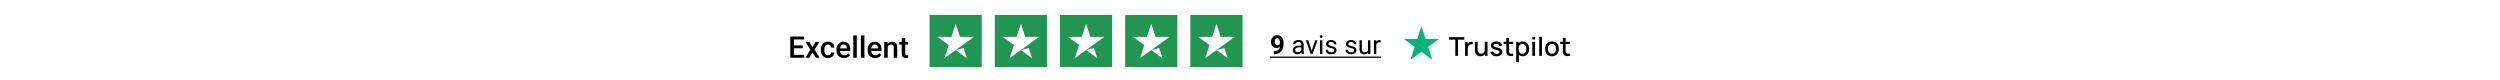 <svg xmlns="http://www.w3.org/2000/svg" fill="none" viewBox="0 0 1342 43" height="43" width="1342">
<rect fill="white" height="43" width="1342"></rect>
<path fill="#219653" d="M527 8H499V36H527V8Z"></path>
<path fill="white" d="M513 26.87L517.258 25.791L519.037 31.275L513 26.87ZM522.8 19.783H515.304L513 12.725L510.696 19.783H503.2L509.266 24.158L506.962 31.216L513.029 26.841L516.762 24.158L522.8 19.783Z"></path>
<path fill="#219653" d="M562 8H534V36H562V8Z"></path>
<path fill="white" d="M548 26.87L552.258 25.791L554.037 31.275L548 26.87ZM557.8 19.783H550.304L548 12.725L545.696 19.783H538.2L544.266 24.158L541.962 31.216L548.029 26.841L551.762 24.158L557.8 19.783Z"></path>
<path fill="#219653" d="M597 8H569V36H597V8Z"></path>
<path fill="white" d="M583 26.87L587.258 25.791L589.037 31.275L583 26.87ZM592.8 19.783H585.304L583 12.725L580.696 19.783H573.2L579.266 24.158L576.962 31.216L583.029 26.841L586.762 24.158L592.8 19.783Z"></path>
<path fill="#219653" d="M632 8H604V36H632V8Z"></path>
<path fill="white" d="M618 26.87L622.258 25.791L624.037 31.275L618 26.87ZM627.8 19.783H620.304L618 12.725L615.696 19.783H608.2L614.266 24.158L611.962 31.216L618.029 26.841L621.762 24.158L627.8 19.783Z"></path>
<path fill="#219653" d="M667 8H639V36H667V8Z"></path>
<path fill="white" d="M653 26.87L657.258 25.791L659.037 31.275L653 26.87ZM662.8 19.783H655.304L653 12.725L650.696 19.783H643.2L649.266 24.158L646.962 31.216L653.029 26.841L656.762 24.158L662.8 19.783Z"></path>
<path fill="black" d="M431.68 29.445V31H425.641V29.445H431.68ZM426.195 19.625V31H424.234V19.625H426.195ZM430.891 24.375V25.906H425.641V24.375H430.891ZM431.641 19.625V21.188H425.641V19.625H431.641ZM434.531 22.547L436.141 25.352L437.781 22.547H439.852L437.289 26.695L439.953 31H437.883L436.164 28.078L434.445 31H432.367L435.023 26.695L432.469 22.547H434.531ZM444.438 29.656C444.745 29.656 445.021 29.596 445.266 29.477C445.516 29.352 445.716 29.18 445.867 28.961C446.023 28.742 446.109 28.49 446.125 28.203H447.898C447.888 28.75 447.727 29.247 447.414 29.695C447.102 30.143 446.688 30.5 446.172 30.766C445.656 31.026 445.086 31.156 444.461 31.156C443.815 31.156 443.253 31.047 442.773 30.828C442.294 30.604 441.896 30.297 441.578 29.906C441.26 29.516 441.021 29.065 440.859 28.555C440.703 28.044 440.625 27.497 440.625 26.914V26.641C440.625 26.057 440.703 25.51 440.859 25C441.021 24.484 441.26 24.031 441.578 23.641C441.896 23.25 442.294 22.945 442.773 22.727C443.253 22.503 443.812 22.391 444.453 22.391C445.13 22.391 445.724 22.526 446.234 22.797C446.745 23.062 447.146 23.435 447.438 23.914C447.734 24.388 447.888 24.94 447.898 25.57H446.125C446.109 25.258 446.031 24.977 445.891 24.727C445.755 24.471 445.562 24.268 445.312 24.117C445.068 23.966 444.773 23.891 444.43 23.891C444.049 23.891 443.734 23.969 443.484 24.125C443.234 24.276 443.039 24.484 442.898 24.75C442.758 25.01 442.656 25.305 442.594 25.633C442.536 25.956 442.508 26.292 442.508 26.641V26.914C442.508 27.263 442.536 27.602 442.594 27.93C442.651 28.258 442.75 28.552 442.891 28.812C443.036 29.068 443.234 29.273 443.484 29.43C443.734 29.581 444.052 29.656 444.438 29.656ZM453.07 31.156C452.445 31.156 451.88 31.055 451.375 30.852C450.875 30.643 450.448 30.354 450.094 29.984C449.745 29.615 449.477 29.18 449.289 28.68C449.102 28.18 449.008 27.641 449.008 27.062V26.75C449.008 26.088 449.104 25.49 449.297 24.953C449.49 24.417 449.758 23.958 450.102 23.578C450.445 23.193 450.852 22.898 451.32 22.695C451.789 22.492 452.297 22.391 452.844 22.391C453.448 22.391 453.977 22.492 454.43 22.695C454.883 22.898 455.258 23.185 455.555 23.555C455.857 23.919 456.081 24.354 456.227 24.859C456.378 25.365 456.453 25.922 456.453 26.531V27.336H449.922V25.984H454.594V25.836C454.583 25.497 454.516 25.18 454.391 24.883C454.271 24.586 454.086 24.346 453.836 24.164C453.586 23.982 453.253 23.891 452.836 23.891C452.523 23.891 452.245 23.958 452 24.094C451.76 24.224 451.56 24.414 451.398 24.664C451.237 24.914 451.112 25.216 451.023 25.57C450.94 25.919 450.898 26.312 450.898 26.75V27.062C450.898 27.432 450.948 27.776 451.047 28.094C451.151 28.406 451.302 28.68 451.5 28.914C451.698 29.148 451.938 29.333 452.219 29.469C452.5 29.599 452.82 29.664 453.18 29.664C453.633 29.664 454.036 29.573 454.391 29.391C454.745 29.208 455.052 28.951 455.312 28.617L456.305 29.578C456.122 29.844 455.885 30.099 455.594 30.344C455.302 30.583 454.945 30.779 454.523 30.93C454.107 31.081 453.622 31.156 453.07 31.156ZM459.938 19V31H458.047V19H459.938ZM464.016 19V31H462.125V19H464.016ZM469.805 31.156C469.18 31.156 468.615 31.055 468.109 30.852C467.609 30.643 467.182 30.354 466.828 29.984C466.479 29.615 466.211 29.18 466.023 28.68C465.836 28.18 465.742 27.641 465.742 27.062V26.75C465.742 26.088 465.839 25.49 466.031 24.953C466.224 24.417 466.492 23.958 466.836 23.578C467.18 23.193 467.586 22.898 468.055 22.695C468.523 22.492 469.031 22.391 469.578 22.391C470.182 22.391 470.711 22.492 471.164 22.695C471.617 22.898 471.992 23.185 472.289 23.555C472.591 23.919 472.815 24.354 472.961 24.859C473.112 25.365 473.188 25.922 473.188 26.531V27.336H466.656V25.984H471.328V25.836C471.318 25.497 471.25 25.18 471.125 24.883C471.005 24.586 470.82 24.346 470.57 24.164C470.32 23.982 469.987 23.891 469.57 23.891C469.258 23.891 468.979 23.958 468.734 24.094C468.495 24.224 468.294 24.414 468.133 24.664C467.971 24.914 467.846 25.216 467.758 25.57C467.674 25.919 467.633 26.312 467.633 26.75V27.062C467.633 27.432 467.682 27.776 467.781 28.094C467.885 28.406 468.036 28.68 468.234 28.914C468.432 29.148 468.672 29.333 468.953 29.469C469.234 29.599 469.555 29.664 469.914 29.664C470.367 29.664 470.771 29.573 471.125 29.391C471.479 29.208 471.786 28.951 472.047 28.617L473.039 29.578C472.857 29.844 472.62 30.099 472.328 30.344C472.036 30.583 471.68 30.779 471.258 30.93C470.841 31.081 470.357 31.156 469.805 31.156ZM476.523 24.352V31H474.641V22.547H476.414L476.523 24.352ZM476.188 26.461L475.578 26.453C475.583 25.854 475.667 25.305 475.828 24.805C475.995 24.305 476.224 23.875 476.516 23.516C476.812 23.156 477.167 22.88 477.578 22.688C477.99 22.49 478.448 22.391 478.953 22.391C479.359 22.391 479.727 22.448 480.055 22.562C480.388 22.672 480.672 22.852 480.906 23.102C481.146 23.352 481.328 23.677 481.453 24.078C481.578 24.474 481.641 24.961 481.641 25.539V31H479.75V25.531C479.75 25.125 479.69 24.805 479.57 24.57C479.456 24.331 479.286 24.162 479.062 24.062C478.844 23.958 478.57 23.906 478.242 23.906C477.919 23.906 477.63 23.974 477.375 24.109C477.12 24.245 476.904 24.43 476.727 24.664C476.555 24.898 476.422 25.169 476.328 25.477C476.234 25.784 476.188 26.112 476.188 26.461ZM487.438 22.547V23.922H482.672V22.547H487.438ZM484.047 20.477H485.93V28.664C485.93 28.924 485.966 29.125 486.039 29.266C486.117 29.401 486.224 29.492 486.359 29.539C486.495 29.586 486.654 29.609 486.836 29.609C486.966 29.609 487.091 29.602 487.211 29.586C487.331 29.57 487.427 29.555 487.5 29.539L487.508 30.977C487.352 31.023 487.169 31.065 486.961 31.102C486.758 31.138 486.523 31.156 486.258 31.156C485.826 31.156 485.443 31.081 485.109 30.93C484.776 30.773 484.516 30.521 484.328 30.172C484.141 29.823 484.047 29.359 484.047 28.781V20.477Z"></path>
<path fill="black" d="M683.767 27.503H683.896C684.443 27.503 684.913 27.437 685.305 27.305C685.701 27.168 686.027 26.972 686.282 26.717C686.537 26.462 686.727 26.149 686.85 25.78C686.973 25.407 687.034 24.983 687.034 24.509V22.622C687.034 22.262 686.998 21.945 686.925 21.672C686.856 21.398 686.756 21.173 686.624 20.995C686.496 20.813 686.346 20.676 686.173 20.585C686.004 20.494 685.817 20.448 685.612 20.448C685.394 20.448 685.2 20.503 685.031 20.612C684.863 20.717 684.719 20.861 684.601 21.043C684.487 21.225 684.398 21.435 684.334 21.672C684.275 21.904 684.245 22.148 684.245 22.403C684.245 22.659 684.275 22.902 684.334 23.135C684.393 23.363 684.482 23.565 684.601 23.743C684.719 23.916 684.867 24.055 685.045 24.16C685.223 24.26 685.432 24.311 685.674 24.311C685.906 24.311 686.114 24.267 686.296 24.181C686.483 24.09 686.64 23.971 686.768 23.825C686.9 23.679 687 23.518 687.068 23.34C687.141 23.162 687.178 22.982 687.178 22.8L687.827 23.155C687.827 23.474 687.759 23.789 687.622 24.099C687.485 24.409 687.294 24.691 687.048 24.946C686.806 25.197 686.526 25.398 686.207 25.548C685.888 25.698 685.546 25.773 685.182 25.773C684.717 25.773 684.304 25.689 683.944 25.52C683.584 25.347 683.279 25.11 683.028 24.81C682.782 24.504 682.595 24.149 682.468 23.743C682.34 23.338 682.276 22.898 682.276 22.424C682.276 21.941 682.354 21.487 682.509 21.064C682.668 20.64 682.894 20.266 683.186 19.942C683.482 19.619 683.835 19.366 684.245 19.184C684.66 18.997 685.12 18.903 685.626 18.903C686.132 18.903 686.592 19.001 687.007 19.197C687.422 19.393 687.777 19.671 688.073 20.031C688.369 20.387 688.597 20.813 688.757 21.31C688.921 21.806 689.003 22.358 689.003 22.964V23.648C689.003 24.295 688.932 24.896 688.791 25.452C688.654 26.008 688.447 26.512 688.169 26.963C687.896 27.41 687.554 27.792 687.144 28.111C686.738 28.43 686.266 28.674 685.729 28.843C685.191 29.011 684.589 29.096 683.924 29.096H683.767V27.503ZM698.539 27.735V23.928C698.539 23.636 698.48 23.383 698.361 23.169C698.247 22.95 698.074 22.782 697.842 22.663C697.609 22.545 697.322 22.485 696.98 22.485C696.661 22.485 696.381 22.54 696.14 22.649C695.903 22.759 695.716 22.902 695.579 23.08C695.447 23.258 695.381 23.449 695.381 23.654H694.116C694.116 23.39 694.185 23.128 694.321 22.868C694.458 22.608 694.654 22.374 694.909 22.164C695.169 21.95 695.479 21.781 695.839 21.658C696.203 21.531 696.609 21.467 697.056 21.467C697.593 21.467 698.067 21.558 698.478 21.74C698.892 21.922 699.216 22.198 699.448 22.567C699.685 22.932 699.804 23.39 699.804 23.941V27.387C699.804 27.633 699.824 27.895 699.865 28.173C699.911 28.451 699.977 28.69 700.063 28.891V29H698.744C698.68 28.854 698.63 28.66 698.594 28.419C698.557 28.173 698.539 27.945 698.539 27.735ZM698.758 24.516L698.771 25.404H697.493C697.133 25.404 696.812 25.434 696.529 25.493C696.247 25.548 696.01 25.632 695.818 25.746C695.627 25.86 695.481 26.004 695.381 26.177C695.281 26.345 695.23 26.544 695.23 26.771C695.23 27.004 695.283 27.216 695.388 27.407C695.493 27.599 695.65 27.751 695.859 27.865C696.074 27.975 696.336 28.029 696.646 28.029C697.033 28.029 697.375 27.947 697.671 27.783C697.967 27.619 698.202 27.419 698.375 27.182C698.553 26.945 698.648 26.715 698.662 26.491L699.202 27.1C699.17 27.291 699.084 27.503 698.942 27.735C698.801 27.968 698.612 28.191 698.375 28.405C698.143 28.615 697.865 28.79 697.541 28.932C697.222 29.068 696.862 29.137 696.461 29.137C695.96 29.137 695.52 29.039 695.142 28.843C694.768 28.647 694.476 28.385 694.267 28.057C694.062 27.724 693.959 27.352 693.959 26.942C693.959 26.546 694.036 26.197 694.191 25.896C694.346 25.591 694.57 25.338 694.861 25.138C695.153 24.933 695.504 24.778 695.914 24.673C696.324 24.568 696.782 24.516 697.288 24.516H698.758ZM703.933 27.858L705.956 21.604H707.248L704.589 29H703.741L703.933 27.858ZM702.244 21.604L704.329 27.893L704.473 29H703.625L700.945 21.604H702.244ZM709.839 21.604V29H708.567V21.604H709.839ZM708.472 19.642C708.472 19.436 708.533 19.263 708.656 19.122C708.784 18.981 708.971 18.91 709.217 18.91C709.458 18.91 709.643 18.981 709.771 19.122C709.903 19.263 709.969 19.436 709.969 19.642C709.969 19.838 709.903 20.006 709.771 20.148C709.643 20.284 709.458 20.352 709.217 20.352C708.971 20.352 708.784 20.284 708.656 20.148C708.533 20.006 708.472 19.838 708.472 19.642ZM716.176 27.038C716.176 26.856 716.135 26.687 716.053 26.532C715.975 26.373 715.813 26.229 715.567 26.102C715.326 25.969 714.961 25.855 714.474 25.76C714.063 25.673 713.692 25.571 713.359 25.452C713.031 25.334 712.751 25.19 712.519 25.021C712.291 24.853 712.115 24.655 711.992 24.427C711.869 24.199 711.808 23.932 711.808 23.627C711.808 23.335 711.871 23.06 711.999 22.8C712.131 22.54 712.316 22.31 712.553 22.109C712.794 21.909 713.084 21.752 713.421 21.638C713.758 21.524 714.134 21.467 714.549 21.467C715.141 21.467 715.647 21.572 716.066 21.781C716.486 21.991 716.807 22.271 717.03 22.622C717.254 22.968 717.365 23.354 717.365 23.777H716.101C716.101 23.572 716.039 23.374 715.916 23.183C715.798 22.987 715.622 22.825 715.39 22.697C715.162 22.57 714.882 22.506 714.549 22.506C714.198 22.506 713.913 22.561 713.694 22.67C713.48 22.775 713.323 22.909 713.223 23.073C713.127 23.237 713.079 23.41 713.079 23.593C713.079 23.73 713.102 23.852 713.147 23.962C713.198 24.067 713.284 24.165 713.407 24.256C713.53 24.342 713.703 24.424 713.927 24.502C714.15 24.579 714.435 24.657 714.781 24.734C715.387 24.871 715.886 25.035 716.278 25.227C716.67 25.418 716.962 25.653 717.153 25.931C717.345 26.209 717.44 26.546 717.44 26.942C717.44 27.266 717.372 27.562 717.235 27.831C717.103 28.1 716.91 28.332 716.654 28.528C716.404 28.72 716.103 28.87 715.752 28.98C715.406 29.084 715.016 29.137 714.583 29.137C713.931 29.137 713.38 29.02 712.929 28.788C712.478 28.556 712.136 28.255 711.903 27.886C711.671 27.517 711.555 27.127 711.555 26.717H712.826C712.844 27.063 712.945 27.339 713.127 27.544C713.309 27.744 713.533 27.888 713.797 27.975C714.061 28.057 714.323 28.098 714.583 28.098C714.929 28.098 715.219 28.052 715.451 27.961C715.688 27.87 715.868 27.744 715.991 27.585C716.114 27.425 716.176 27.243 716.176 27.038ZM726.881 27.038C726.881 26.856 726.84 26.687 726.758 26.532C726.68 26.373 726.519 26.229 726.272 26.102C726.031 25.969 725.666 25.855 725.179 25.76C724.769 25.673 724.397 25.571 724.064 25.452C723.736 25.334 723.456 25.19 723.224 25.021C722.996 24.853 722.82 24.655 722.697 24.427C722.574 24.199 722.513 23.932 722.513 23.627C722.513 23.335 722.576 23.06 722.704 22.8C722.836 22.54 723.021 22.31 723.258 22.109C723.499 21.909 723.789 21.752 724.126 21.638C724.463 21.524 724.839 21.467 725.254 21.467C725.846 21.467 726.352 21.572 726.771 21.781C727.191 21.991 727.512 22.271 727.735 22.622C727.959 22.968 728.07 23.354 728.07 23.777H726.806C726.806 23.572 726.744 23.374 726.621 23.183C726.503 22.987 726.327 22.825 726.095 22.697C725.867 22.57 725.587 22.506 725.254 22.506C724.903 22.506 724.618 22.561 724.399 22.67C724.185 22.775 724.028 22.909 723.928 23.073C723.832 23.237 723.784 23.41 723.784 23.593C723.784 23.73 723.807 23.852 723.853 23.962C723.903 24.067 723.989 24.165 724.112 24.256C724.235 24.342 724.409 24.424 724.632 24.502C724.855 24.579 725.14 24.657 725.486 24.734C726.092 24.871 726.591 25.035 726.983 25.227C727.375 25.418 727.667 25.653 727.858 25.931C728.05 26.209 728.146 26.546 728.146 26.942C728.146 27.266 728.077 27.562 727.94 27.831C727.808 28.1 727.615 28.332 727.359 28.528C727.109 28.72 726.808 28.87 726.457 28.98C726.111 29.084 725.721 29.137 725.288 29.137C724.636 29.137 724.085 29.02 723.634 28.788C723.183 28.556 722.841 28.255 722.608 27.886C722.376 27.517 722.26 27.127 722.26 26.717H723.531C723.549 27.063 723.65 27.339 723.832 27.544C724.014 27.744 724.238 27.888 724.502 27.975C724.766 28.057 725.028 28.098 725.288 28.098C725.634 28.098 725.924 28.052 726.156 27.961C726.393 27.87 726.573 27.744 726.696 27.585C726.819 27.425 726.881 27.243 726.881 27.038ZM734.332 27.291V21.604H735.604V29H734.394L734.332 27.291ZM734.571 25.732L735.098 25.719C735.098 26.211 735.045 26.667 734.94 27.086C734.84 27.501 734.676 27.861 734.448 28.166C734.22 28.471 733.922 28.711 733.553 28.884C733.184 29.052 732.735 29.137 732.206 29.137C731.846 29.137 731.516 29.084 731.215 28.98C730.919 28.875 730.663 28.713 730.449 28.494C730.235 28.275 730.069 27.991 729.95 27.64C729.836 27.289 729.779 26.867 729.779 26.375V21.604H731.044V26.389C731.044 26.721 731.08 26.997 731.153 27.216C731.231 27.43 731.333 27.601 731.461 27.729C731.593 27.852 731.739 27.938 731.898 27.988C732.062 28.038 732.231 28.064 732.404 28.064C732.942 28.064 733.368 27.961 733.683 27.756C733.997 27.546 734.223 27.266 734.359 26.915C734.501 26.56 734.571 26.165 734.571 25.732ZM738.796 22.766V29H737.531V21.604H738.762L738.796 22.766ZM741.106 21.562L741.1 22.738C740.995 22.715 740.895 22.702 740.799 22.697C740.708 22.688 740.603 22.684 740.484 22.684C740.193 22.684 739.935 22.729 739.712 22.82C739.489 22.912 739.299 23.039 739.145 23.203C738.99 23.367 738.867 23.563 738.775 23.791C738.689 24.014 738.632 24.26 738.604 24.529L738.249 24.734C738.249 24.288 738.292 23.869 738.379 23.477C738.47 23.085 738.609 22.738 738.796 22.438C738.983 22.132 739.22 21.895 739.507 21.727C739.799 21.553 740.145 21.467 740.546 21.467C740.637 21.467 740.742 21.478 740.86 21.501C740.979 21.519 741.061 21.54 741.106 21.562Z"></path>
<path fill="black" d="M681.688 30.367H741.312V31.051H681.688V30.367Z"></path>
<path fill="black" d="M781.201 30V21.299H777.848V19.92H786.017V21.299H782.664V30H781.201ZM786.44 30V22.44H787.742V24.274L787.56 24.036C787.653 23.793 787.775 23.572 787.924 23.371C788.073 23.166 788.246 22.998 788.442 22.867C788.633 22.727 788.846 22.62 789.079 22.545C789.317 22.466 789.56 22.419 789.807 22.405C790.054 22.386 790.292 22.398 790.521 22.44V23.812C790.274 23.747 789.998 23.728 789.695 23.756C789.396 23.784 789.121 23.88 788.869 24.043C788.631 24.197 788.442 24.384 788.302 24.603C788.167 24.822 788.069 25.067 788.008 25.338C787.947 25.604 787.917 25.886 787.917 26.185V30H786.44ZM794.703 30.203C794.18 30.203 793.742 30.119 793.387 29.951C793.032 29.783 792.743 29.564 792.519 29.293C792.3 29.018 792.132 28.719 792.015 28.397C791.898 28.075 791.819 27.76 791.777 27.452C791.735 27.144 791.714 26.873 791.714 26.64V22.44H793.198V26.157C793.198 26.451 793.221 26.754 793.268 27.067C793.319 27.375 793.413 27.662 793.548 27.928C793.688 28.194 793.882 28.409 794.129 28.572C794.381 28.735 794.708 28.817 795.109 28.817C795.37 28.817 795.618 28.775 795.851 28.691C796.084 28.602 796.287 28.462 796.46 28.271C796.637 28.08 796.775 27.828 796.873 27.515C796.976 27.202 797.027 26.822 797.027 26.374L797.937 26.717C797.937 27.403 797.809 28.01 797.552 28.537C797.295 29.06 796.927 29.468 796.446 29.762C795.965 30.056 795.384 30.203 794.703 30.203ZM797.202 30V27.816H797.027V22.44H798.504V30H797.202ZM803.358 30.203C802.439 30.203 801.69 30 801.111 29.594C800.533 29.188 800.178 28.616 800.047 27.879L801.545 27.648C801.639 28.04 801.853 28.35 802.189 28.579C802.53 28.803 802.952 28.915 803.456 28.915C803.914 28.915 804.271 28.822 804.527 28.635C804.789 28.448 804.919 28.192 804.919 27.865C804.919 27.674 804.873 27.52 804.779 27.403C804.691 27.282 804.502 27.167 804.212 27.06C803.923 26.953 803.482 26.82 802.889 26.661C802.241 26.493 801.725 26.313 801.342 26.122C800.964 25.926 800.694 25.7 800.53 25.443C800.372 25.182 800.292 24.867 800.292 24.498C800.292 24.041 800.414 23.642 800.656 23.301C800.899 22.96 801.24 22.697 801.678 22.51C802.122 22.323 802.64 22.23 803.232 22.23C803.811 22.23 804.327 22.321 804.779 22.503C805.232 22.685 805.598 22.944 805.878 23.28C806.158 23.611 806.326 24.001 806.382 24.449L804.884 24.722C804.833 24.358 804.663 24.071 804.373 23.861C804.084 23.651 803.708 23.537 803.246 23.518C802.803 23.499 802.444 23.574 802.168 23.742C801.893 23.905 801.755 24.132 801.755 24.421C801.755 24.589 801.807 24.731 801.909 24.848C802.017 24.965 802.222 25.077 802.525 25.184C802.829 25.291 803.277 25.42 803.869 25.569C804.504 25.732 805.008 25.914 805.381 26.115C805.755 26.311 806.021 26.547 806.179 26.822C806.343 27.093 806.424 27.422 806.424 27.809C806.424 28.556 806.151 29.141 805.605 29.566C805.064 29.991 804.315 30.203 803.358 30.203ZM812.299 30C811.823 30.093 811.356 30.133 810.899 30.119C810.442 30.105 810.033 30.016 809.674 29.853C809.315 29.69 809.044 29.433 808.862 29.083C808.699 28.77 808.61 28.453 808.596 28.131C808.587 27.804 808.582 27.436 808.582 27.025V20.34H810.052V26.955C810.052 27.258 810.054 27.522 810.059 27.746C810.068 27.97 810.117 28.159 810.206 28.313C810.374 28.602 810.64 28.768 811.004 28.81C811.373 28.847 811.804 28.831 812.299 28.761V30ZM807.133 23.616V22.44H812.299V23.616H807.133ZM817.442 30.21C816.719 30.21 816.112 30.035 815.622 29.685C815.132 29.33 814.761 28.852 814.509 28.25C814.257 27.648 814.131 26.969 814.131 26.213C814.131 25.457 814.255 24.778 814.502 24.176C814.754 23.574 815.123 23.1 815.608 22.755C816.098 22.405 816.7 22.23 817.414 22.23C818.123 22.23 818.735 22.405 819.248 22.755C819.766 23.1 820.165 23.574 820.445 24.176C820.725 24.773 820.865 25.452 820.865 26.213C820.865 26.969 820.725 27.65 820.445 28.257C820.17 28.859 819.775 29.335 819.262 29.685C818.753 30.035 818.147 30.21 817.442 30.21ZM813.886 33.36V22.44H815.188V27.879H815.356V33.36H813.886ZM817.239 28.887C817.706 28.887 818.091 28.768 818.394 28.53C818.702 28.292 818.931 27.972 819.08 27.571C819.234 27.165 819.311 26.712 819.311 26.213C819.311 25.718 819.234 25.27 819.08 24.869C818.931 24.468 818.7 24.148 818.387 23.91C818.074 23.672 817.675 23.553 817.19 23.553C816.733 23.553 816.355 23.665 816.056 23.889C815.762 24.113 815.543 24.426 815.398 24.827C815.258 25.228 815.188 25.69 815.188 26.213C815.188 26.736 815.258 27.198 815.398 27.599C815.538 28 815.76 28.315 816.063 28.544C816.366 28.773 816.758 28.887 817.239 28.887ZM822.551 21.201V19.78H824.014V21.201H822.551ZM822.551 30V22.44H824.014V30H822.551ZM826.256 30V19.71H827.719V30H826.256ZM833.104 30.21C832.348 30.21 831.692 30.04 831.137 29.699C830.581 29.358 830.152 28.889 829.849 28.292C829.55 27.69 829.401 26.997 829.401 26.213C829.401 25.424 829.555 24.731 829.863 24.134C830.171 23.532 830.602 23.065 831.158 22.734C831.713 22.398 832.362 22.23 833.104 22.23C833.86 22.23 834.515 22.4 835.071 22.741C835.626 23.082 836.055 23.551 836.359 24.148C836.662 24.745 836.814 25.434 836.814 26.213C836.814 27.002 836.66 27.697 836.352 28.299C836.048 28.896 835.619 29.365 835.064 29.706C834.508 30.042 833.855 30.21 833.104 30.21ZM833.104 28.831C833.827 28.831 834.366 28.588 834.721 28.103C835.08 27.613 835.26 26.983 835.26 26.213C835.26 25.424 835.078 24.794 834.714 24.323C834.354 23.847 833.818 23.609 833.104 23.609C832.614 23.609 832.21 23.721 831.893 23.945C831.575 24.164 831.34 24.47 831.186 24.862C831.032 25.249 830.955 25.7 830.955 26.213C830.955 27.006 831.137 27.641 831.501 28.117C831.865 28.593 832.399 28.831 833.104 28.831ZM842.678 30C842.202 30.093 841.735 30.133 841.278 30.119C840.821 30.105 840.412 30.016 840.053 29.853C839.694 29.69 839.423 29.433 839.241 29.083C839.078 28.77 838.989 28.453 838.975 28.131C838.966 27.804 838.961 27.436 838.961 27.025V20.34H840.431V26.955C840.431 27.258 840.433 27.522 840.438 27.746C840.447 27.97 840.496 28.159 840.585 28.313C840.753 28.602 841.019 28.768 841.383 28.81C841.752 28.847 842.183 28.831 842.678 28.761V30ZM837.512 23.616V22.44H842.678V23.616H837.512Z"></path>
<path fill="#00B57A" d="M763 14L765.245 20.91H772.511L766.633 25.18L768.878 32.09L763 27.82L757.122 32.09L759.367 25.18L753.489 20.91H760.755L763 14Z"></path>
</svg>
